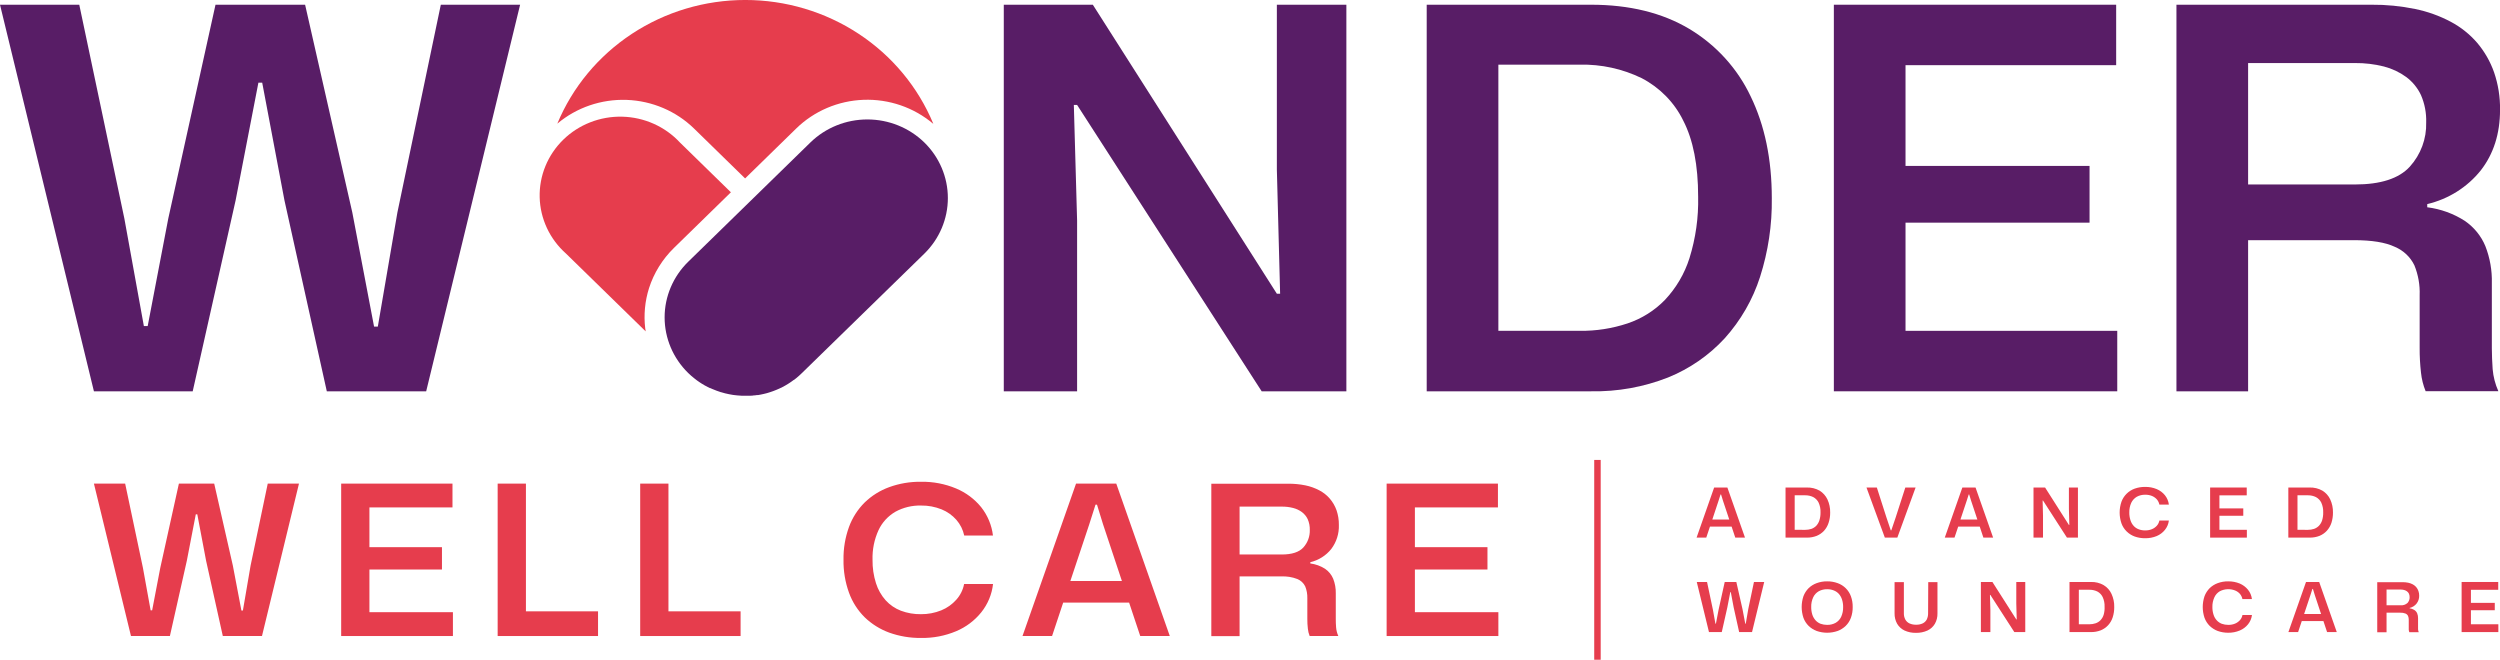 <svg width="144" height="38" viewBox="0 0 144 38" fill="none" xmlns="http://www.w3.org/2000/svg">
<path d="M14.434 32.577L13.991 35.165H13.905L13.412 32.577L12.338 27.856H10.304L9.232 32.709L8.764 35.154H8.676L8.233 32.709L7.209 27.856H5.41L7.544 36.635H9.786L10.761 32.299L11.278 29.625H11.364L11.871 32.299L12.834 36.635H15.09L17.221 27.856H15.422L14.434 32.577Z" fill="#E63D4D"/>
<path d="M21.279 32.804H25.457V31.517H21.279V29.227H26.063V27.856H19.652V36.635H26.088V35.262H21.279V32.804Z" fill="#E63D4D"/>
<path d="M30.293 27.856H28.665V36.635H34.447V35.213H30.293V27.856Z" fill="#E63D4D"/>
<path d="M38.503 27.856H36.875V36.635H42.658V35.213H38.503V27.856Z" fill="#E63D4D"/>
<path d="M51.579 29.474C52.029 29.229 52.538 29.106 53.053 29.119C53.459 29.113 53.861 29.189 54.237 29.34C54.565 29.473 54.856 29.68 55.087 29.942C55.313 30.202 55.468 30.512 55.539 30.846H57.194C57.124 30.252 56.889 29.688 56.516 29.214C56.133 28.743 55.637 28.373 55.071 28.136C54.433 27.87 53.744 27.738 53.05 27.75C52.426 27.742 51.805 27.846 51.219 28.059C50.689 28.252 50.208 28.553 49.806 28.942C49.403 29.343 49.095 29.824 48.902 30.353C48.682 30.96 48.575 31.6 48.586 32.243C48.575 32.889 48.683 33.531 48.902 34.14C49.093 34.671 49.402 35.154 49.806 35.556C50.209 35.944 50.69 36.245 51.219 36.439C51.805 36.649 52.426 36.753 53.05 36.746C53.744 36.758 54.433 36.627 55.071 36.359C55.64 36.121 56.138 35.746 56.52 35.271C56.898 34.799 57.133 34.234 57.199 33.639H55.532C55.469 33.976 55.312 34.29 55.08 34.547C54.844 34.812 54.549 35.021 54.217 35.156C53.846 35.306 53.447 35.381 53.046 35.377C52.652 35.383 52.261 35.315 51.893 35.178C51.557 35.049 51.257 34.845 51.018 34.582C50.762 34.295 50.571 33.959 50.457 33.595C50.318 33.158 50.251 32.703 50.258 32.246C50.24 31.657 50.358 31.072 50.604 30.534C50.811 30.092 51.151 29.722 51.579 29.474Z" fill="#E63D4D"/>
<path d="M61.98 27.856L58.896 36.635H60.599L61.24 34.708H65.036L65.678 36.635H67.38L64.297 27.856H61.98ZM61.652 33.467L62.744 30.192L63.101 29.07H63.187L63.533 30.192L64.622 33.467H61.652Z" fill="#E63D4D"/>
<path d="M76.683 31.619C76.983 31.219 77.136 30.733 77.119 30.238C77.123 29.95 77.077 29.664 76.984 29.39C76.898 29.149 76.769 28.925 76.602 28.728C76.434 28.531 76.229 28.368 75.998 28.247C75.745 28.112 75.473 28.015 75.191 27.957C74.865 27.891 74.532 27.859 74.198 27.862H69.772V36.642H71.4V33.202H73.803C74.118 33.187 74.434 33.238 74.728 33.352C74.926 33.434 75.087 33.584 75.18 33.774C75.267 33.99 75.309 34.221 75.302 34.454V35.646C75.301 35.836 75.311 36.025 75.333 36.214C75.347 36.358 75.382 36.5 75.437 36.635H77.088C77.016 36.477 76.972 36.307 76.959 36.134C76.945 35.971 76.941 35.812 76.941 35.659V34.178C76.948 33.89 76.897 33.603 76.791 33.334C76.695 33.104 76.532 32.905 76.323 32.762C76.067 32.599 75.777 32.494 75.474 32.455V32.383C75.954 32.269 76.38 32 76.683 31.619ZM75.073 31.535C74.828 31.804 74.412 31.939 73.828 31.939H71.4V29.181H73.828C74.048 29.178 74.268 29.204 74.481 29.258C74.667 29.305 74.841 29.386 74.994 29.499C75.137 29.608 75.251 29.748 75.326 29.909C75.41 30.105 75.451 30.316 75.444 30.528C75.456 30.897 75.323 31.257 75.073 31.535Z" fill="#E63D4D"/>
<path d="M81.498 35.262V32.804H85.678V31.517H81.498V29.227H86.281V27.856H79.87V36.635H86.306V35.262H81.498Z" fill="#E63D4D"/>
<path d="M98.493 30.333H99.741L99.952 30.967H100.512L99.497 28.081H98.735L97.723 30.967H98.281L98.493 30.333ZM98.986 28.849L99.104 28.481H99.133L99.246 28.849L99.606 29.927H98.629L98.986 28.849Z" fill="#E63D4D"/>
<path d="M104.64 30.866C104.802 30.799 104.947 30.699 105.065 30.572C105.184 30.439 105.273 30.283 105.327 30.115C105.39 29.924 105.42 29.725 105.418 29.525C105.424 29.264 105.37 29.004 105.26 28.765C105.162 28.558 105.005 28.382 104.807 28.26C104.586 28.136 104.333 28.074 104.077 28.081H102.847V30.967H104.077C104.27 30.97 104.461 30.935 104.64 30.866ZM103.374 30.517V28.529H103.989C104.146 28.528 104.301 28.563 104.441 28.631C104.576 28.703 104.684 28.814 104.751 28.949C104.832 29.127 104.87 29.321 104.862 29.516C104.865 29.672 104.843 29.827 104.796 29.976C104.759 30.091 104.697 30.197 104.615 30.287C104.537 30.366 104.441 30.427 104.335 30.464C104.22 30.501 104.099 30.519 103.978 30.519L103.374 30.517Z" fill="#E63D4D"/>
<path d="M110.339 28.081H109.747L109.193 29.799L108.94 30.547H108.908L108.657 29.799L108.106 28.081H107.509L108.567 30.967H109.286L110.339 28.081Z" fill="#E63D4D"/>
<path d="M114.033 30.333L114.243 30.967H114.804L113.791 28.081H113.032L112.019 30.967H112.579L112.792 30.333H114.033ZM113.28 28.849L113.398 28.481H113.425L113.538 28.849L113.897 29.927H112.921L113.28 28.849Z" fill="#E63D4D"/>
<path d="M119.689 28.081H119.169V29.313L119.194 30.238H119.169L117.797 28.081H117.13V30.967H117.677V29.693L117.655 28.83H117.677L119.056 30.967H119.689V28.081Z" fill="#E63D4D"/>
<path d="M123.08 28.613C123.229 28.533 123.396 28.492 123.566 28.496C123.699 28.494 123.831 28.518 123.955 28.567C124.062 28.612 124.158 28.68 124.235 28.765C124.308 28.851 124.358 28.954 124.38 29.064H124.927C124.903 28.868 124.825 28.682 124.701 28.527C124.576 28.372 124.412 28.25 124.226 28.172C124.016 28.085 123.79 28.042 123.562 28.046C123.356 28.043 123.151 28.077 122.958 28.145C122.782 28.209 122.623 28.309 122.491 28.44C122.36 28.57 122.259 28.728 122.196 28.9C122.057 29.304 122.057 29.741 122.196 30.146C122.258 30.319 122.359 30.477 122.491 30.607C122.622 30.738 122.782 30.839 122.958 30.903C123.151 30.971 123.356 31.005 123.562 31.002C123.79 31.006 124.016 30.963 124.226 30.877C124.413 30.798 124.576 30.675 124.701 30.519C124.826 30.364 124.905 30.178 124.927 29.982H124.38C124.36 30.093 124.31 30.195 124.235 30.28C124.157 30.367 124.06 30.436 123.95 30.481C123.828 30.53 123.698 30.554 123.566 30.552C123.436 30.554 123.307 30.532 123.186 30.486C123.076 30.445 122.977 30.378 122.899 30.291C122.814 30.197 122.751 30.085 122.714 29.965C122.668 29.822 122.646 29.673 122.648 29.523C122.643 29.329 122.681 29.137 122.761 28.96C122.83 28.816 122.941 28.695 123.08 28.613Z" fill="#E63D4D"/>
<path d="M129.419 30.517H127.839V29.708H129.213V29.284H127.839V28.532H129.412V28.081H127.303V30.967H129.419V30.517Z" fill="#E63D4D"/>
<path d="M133.603 30.866C133.765 30.799 133.909 30.699 134.026 30.572C134.146 30.439 134.236 30.284 134.291 30.115C134.351 29.924 134.381 29.725 134.379 29.525C134.385 29.264 134.331 29.004 134.221 28.765C134.124 28.557 133.967 28.381 133.768 28.26C133.546 28.135 133.292 28.073 133.036 28.081H131.808V30.967H133.036C133.23 30.97 133.423 30.936 133.603 30.866ZM132.335 30.517V28.529H132.943C133.1 28.528 133.255 28.563 133.395 28.631C133.53 28.703 133.639 28.814 133.705 28.949C133.786 29.127 133.824 29.321 133.816 29.516C133.82 29.672 133.798 29.827 133.753 29.976C133.716 30.091 133.653 30.198 133.569 30.287C133.491 30.366 133.395 30.427 133.289 30.464C133.174 30.501 133.053 30.52 132.932 30.519L132.335 30.517Z" fill="#E63D4D"/>
<path d="M100.702 35.074L100.555 35.927H100.528L100.365 35.074L100.013 33.522H99.344L98.991 35.118L98.837 35.922H98.808L98.663 35.118L98.326 33.522H97.734L98.437 36.408H99.174L99.495 34.984L99.665 34.105H99.694L99.859 34.984L100.175 36.408H100.917L101.618 33.522H101.028L100.702 35.074Z" fill="#E63D4D"/>
<path d="M106.313 33.88C106.182 33.75 106.023 33.651 105.847 33.588C105.654 33.518 105.45 33.483 105.244 33.486C105.039 33.483 104.835 33.518 104.642 33.588C104.468 33.651 104.309 33.75 104.177 33.877C104.045 34.01 103.944 34.168 103.878 34.341C103.743 34.746 103.743 35.182 103.878 35.587C103.942 35.761 104.044 35.92 104.177 36.052C104.31 36.18 104.468 36.279 104.642 36.344C105.031 36.479 105.456 36.479 105.845 36.344C106.019 36.279 106.178 36.18 106.311 36.052C106.446 35.921 106.548 35.762 106.611 35.587C106.684 35.387 106.719 35.176 106.715 34.964C106.719 34.752 106.684 34.542 106.611 34.343C106.548 34.169 106.446 34.011 106.313 33.88ZM106.053 35.525C105.986 35.67 105.875 35.792 105.734 35.874C105.585 35.956 105.415 35.997 105.244 35.993C105.114 35.994 104.985 35.972 104.864 35.929C104.754 35.886 104.656 35.818 104.577 35.732C104.493 35.637 104.43 35.527 104.391 35.408C104.346 35.265 104.324 35.116 104.326 34.966C104.32 34.772 104.359 34.58 104.441 34.403C104.508 34.258 104.62 34.137 104.76 34.056C104.908 33.976 105.075 33.935 105.244 33.939C105.374 33.937 105.503 33.96 105.624 34.008C105.735 34.05 105.835 34.118 105.915 34.204C105.998 34.298 106.06 34.408 106.098 34.527C106.144 34.669 106.167 34.819 106.164 34.968C106.169 35.159 106.132 35.349 106.053 35.525Z" fill="#E63D4D"/>
<path d="M111.058 35.33C111.061 35.452 111.034 35.573 110.981 35.684C110.93 35.778 110.852 35.855 110.755 35.904C110.633 35.961 110.499 35.989 110.364 35.984C110.236 35.987 110.108 35.962 109.991 35.911C109.888 35.864 109.804 35.787 109.749 35.69C109.689 35.578 109.659 35.453 109.663 35.326V33.529H109.127V35.33C109.122 35.538 109.173 35.744 109.274 35.927C109.372 36.094 109.518 36.229 109.695 36.315C109.903 36.411 110.132 36.458 110.362 36.452C110.59 36.457 110.817 36.411 111.024 36.317C111.202 36.233 111.35 36.099 111.449 35.931C111.553 35.747 111.604 35.54 111.598 35.33V33.529H111.067L111.058 35.33Z" fill="#E63D4D"/>
<path d="M116.138 34.754L116.163 35.679H116.138L114.763 33.522H114.099V36.408H114.646V35.134L114.621 34.27H114.646L116.025 36.408H116.655V33.522H116.138V34.754Z" fill="#E63D4D"/>
<path d="M121.17 33.703C120.948 33.576 120.694 33.513 120.437 33.522H119.203V36.408H120.431C120.627 36.412 120.822 36.377 121.005 36.306C121.166 36.24 121.311 36.14 121.428 36.013C121.549 35.881 121.639 35.725 121.692 35.556C121.753 35.365 121.782 35.167 121.78 34.968C121.787 34.706 121.733 34.446 121.622 34.206C121.526 33.998 121.369 33.823 121.17 33.703ZM121.17 35.414C121.134 35.53 121.071 35.637 120.987 35.726C120.909 35.806 120.813 35.866 120.706 35.902C120.592 35.94 120.472 35.959 120.352 35.958H119.741V33.97H120.352C120.508 33.968 120.663 34.002 120.804 34.069C120.939 34.141 121.047 34.252 121.113 34.388C121.195 34.566 121.233 34.76 121.224 34.955C121.231 35.11 121.213 35.265 121.17 35.414Z" fill="#E63D4D"/>
<path d="M127.864 34.054C127.998 33.986 128.145 33.946 128.296 33.938C128.447 33.931 128.598 33.955 128.738 34.01C128.846 34.053 128.942 34.12 129.019 34.206C129.091 34.293 129.141 34.395 129.163 34.505H129.711C129.687 34.309 129.609 34.123 129.484 33.968C129.358 33.813 129.195 33.691 129.01 33.612C128.8 33.526 128.573 33.483 128.345 33.486C128.139 33.483 127.935 33.518 127.742 33.588C127.568 33.652 127.41 33.75 127.278 33.877C127.147 34.01 127.045 34.168 126.98 34.341C126.844 34.746 126.844 35.182 126.98 35.587C127.044 35.761 127.145 35.92 127.278 36.052C127.411 36.179 127.568 36.279 127.742 36.344C127.935 36.413 128.139 36.447 128.345 36.446C128.573 36.449 128.8 36.405 129.01 36.317C129.197 36.239 129.361 36.116 129.487 35.96C129.612 35.805 129.691 35.619 129.713 35.423H129.166C129.146 35.533 129.096 35.636 129.021 35.721C128.943 35.808 128.845 35.877 128.736 35.922C128.614 35.971 128.484 35.995 128.352 35.993C128.222 35.994 128.094 35.972 127.972 35.929C127.862 35.886 127.764 35.819 127.685 35.732C127.6 35.638 127.537 35.528 127.5 35.408C127.454 35.265 127.432 35.116 127.434 34.966C127.428 34.772 127.468 34.58 127.549 34.403C127.615 34.258 127.725 34.136 127.864 34.054Z" fill="#E63D4D"/>
<path d="M132.826 33.522L131.811 36.408H132.371L132.582 35.774H133.829L134.04 36.408H134.598L133.585 33.522H132.826ZM132.717 35.368L133.077 34.29L133.194 33.922H133.224L133.337 34.29L133.694 35.368H132.717Z" fill="#E63D4D"/>
<path d="M139.201 34.758C139.297 34.63 139.348 34.475 139.345 34.317C139.347 34.222 139.331 34.128 139.3 34.039C139.272 33.958 139.229 33.883 139.174 33.818C139.118 33.754 139.052 33.7 138.977 33.659C138.893 33.615 138.803 33.583 138.71 33.564C138.603 33.543 138.494 33.532 138.385 33.533H136.929V36.419H137.465V35.291H138.253C138.358 35.286 138.462 35.303 138.559 35.341C138.622 35.369 138.673 35.417 138.703 35.478C138.732 35.548 138.746 35.624 138.744 35.699V36.09C138.74 36.153 138.74 36.215 138.744 36.278C138.749 36.325 138.76 36.371 138.778 36.415H139.321C139.297 36.363 139.284 36.307 139.28 36.251C139.28 36.198 139.28 36.145 139.28 36.094V35.609C139.283 35.514 139.266 35.419 139.23 35.33C139.199 35.254 139.145 35.189 139.076 35.143C138.992 35.088 138.896 35.053 138.796 35.041V35.017C138.958 34.98 139.101 34.888 139.201 34.758ZM138.672 34.732C138.617 34.781 138.552 34.818 138.482 34.841C138.411 34.864 138.336 34.872 138.263 34.864H137.465V33.957H138.263C138.335 33.956 138.407 33.965 138.477 33.983C138.538 33.999 138.595 34.026 138.645 34.063C138.692 34.098 138.73 34.145 138.755 34.198C138.783 34.262 138.796 34.331 138.794 34.401C138.798 34.522 138.754 34.641 138.672 34.732Z" fill="#E63D4D"/>
<path d="M142.325 35.958V35.149H143.699V34.725H142.325V33.972H143.898V33.522H141.789V36.408H143.905V35.958H142.325Z" fill="#E63D4D"/>
<path d="M22.889 12.244L21.763 18.811H21.546L20.294 12.244L17.574 0.272H12.413L9.694 12.582L8.507 18.782H8.287L7.162 12.582L4.566 0.272H0L5.41 22.539H11.1L13.571 11.542L14.884 4.761H15.103L16.385 11.542L18.824 22.539H24.548L29.958 0.272H25.391L22.889 12.244Z" fill="#581D66"/>
<path d="M73.547 9.771L73.735 16.919H73.547L62.947 0.272H57.818V22.539H62.041V12.704L61.853 6.044H62.041L72.672 22.539H77.551V0.272H73.547V9.771Z" fill="#581D66"/>
<path d="M97.298 1.661C95.744 0.736 93.86 0.273 91.646 0.272H82.178V22.539H91.653C93.167 22.566 94.672 22.296 96.077 21.744C97.325 21.238 98.441 20.466 99.344 19.485C100.267 18.459 100.96 17.255 101.378 15.952C101.848 14.484 102.077 12.953 102.056 11.416C102.056 9.177 101.65 7.222 100.838 5.551C100.077 3.941 98.846 2.587 97.298 1.661ZM97.313 14.872C97.031 15.763 96.55 16.582 95.905 17.27C95.309 17.886 94.569 18.352 93.748 18.628C92.863 18.922 91.933 19.067 90.997 19.056H86.306V3.723H90.997C92.233 3.697 93.456 3.964 94.562 4.502C95.606 5.046 96.445 5.902 96.954 6.945C97.527 8.055 97.813 9.516 97.813 11.328C97.84 12.528 97.671 13.724 97.313 14.872Z" fill="#581D66"/>
<path d="M109.758 12.825H120.358V9.557H109.758V3.754H121.891V0.272H105.63V22.539H121.954V19.056H109.758V12.825Z" fill="#581D66"/>
<path d="M143.53 20.063V16.309C143.549 15.58 143.422 14.854 143.155 14.172C142.911 13.586 142.498 13.081 141.968 12.719C141.318 12.302 140.58 12.036 139.809 11.939V11.756C141.03 11.467 142.116 10.784 142.89 9.817C143.632 8.866 144.002 7.701 144.002 6.32C144.012 5.588 143.896 4.861 143.659 4.167C143.442 3.549 143.114 2.975 142.689 2.471C142.261 1.974 141.741 1.559 141.156 1.25C140.513 0.91 139.824 0.663 139.108 0.517C138.281 0.347 137.437 0.265 136.592 0.272H125.363V22.539H129.491V13.834H135.595C136.617 13.834 137.398 13.961 137.939 14.216C138.438 14.425 138.84 14.805 139.07 15.285C139.291 15.831 139.394 16.416 139.372 17.003V20.028C139.369 20.507 139.395 20.987 139.449 21.463C139.487 21.83 139.576 22.19 139.716 22.532H143.905C143.725 22.13 143.614 21.702 143.577 21.265C143.55 20.854 143.53 20.452 143.53 20.063ZM138.803 9.603C138.177 10.285 137.122 10.626 135.638 10.626H129.491V3.632H135.651C136.21 3.627 136.767 3.693 137.309 3.829C137.777 3.949 138.218 4.157 138.606 4.441C138.969 4.715 139.258 5.071 139.449 5.478C139.664 5.976 139.766 6.513 139.748 7.053C139.776 7.989 139.438 8.901 138.803 9.603Z" fill="#581D66"/>
<path d="M92.2 26.491H91.827V38H92.2V26.491Z" fill="#E63D4D"/>
<path d="M53.744 7.123C52.637 6.188 51.207 5.697 49.744 5.749C48.28 5.802 46.892 6.394 45.857 7.406L42.918 10.277L39.979 7.406C38.945 6.397 37.558 5.807 36.097 5.754C34.636 5.702 33.208 6.191 32.101 7.123C32.975 5.018 34.472 3.215 36.401 1.946C38.33 0.677 40.602 -0.001 42.928 -0.001C45.254 -0.001 47.527 0.677 49.456 1.946C51.385 3.215 52.882 5.018 53.756 7.123H53.744Z" fill="#E63D4D"/>
<path d="M53.238 8.203C52.367 7.356 51.189 6.88 49.96 6.88C48.731 6.88 47.552 7.356 46.682 8.203L39.638 15.079C38.77 15.929 38.282 17.081 38.282 18.281C38.282 19.482 38.77 20.633 39.638 21.483C39.694 21.538 39.753 21.591 39.812 21.644C39.871 21.697 39.929 21.746 39.991 21.792C40.052 21.839 40.092 21.874 40.144 21.911L40.296 22.017L40.413 22.093C40.526 22.165 40.644 22.231 40.764 22.291C40.807 22.313 40.852 22.338 40.899 22.358H40.924L41.019 22.402C41.103 22.439 41.191 22.474 41.277 22.505L41.528 22.592H41.539C41.614 22.616 41.691 22.636 41.765 22.656C41.84 22.675 41.921 22.693 41.991 22.706C42.146 22.739 42.303 22.762 42.461 22.775L42.703 22.793H42.898H42.943C43.018 22.793 43.09 22.793 43.169 22.793C43.185 22.795 43.201 22.795 43.217 22.793C43.287 22.793 43.352 22.793 43.42 22.775H43.449C43.501 22.775 43.551 22.762 43.601 22.755H43.669C43.714 22.749 43.758 22.741 43.802 22.731C43.865 22.72 43.926 22.706 43.99 22.691L44.175 22.645C44.236 22.629 44.297 22.609 44.356 22.589C44.415 22.57 44.478 22.55 44.537 22.527C44.598 22.508 44.657 22.484 44.715 22.457C44.959 22.358 45.193 22.238 45.414 22.097L45.538 22.015L45.583 21.984C45.631 21.953 45.676 21.918 45.721 21.883C45.721 21.883 45.721 21.883 45.733 21.883C45.785 21.845 45.832 21.808 45.88 21.768C45.983 21.682 46.085 21.593 46.182 21.496L53.238 14.614C54.108 13.763 54.597 12.611 54.597 11.408C54.597 10.206 54.108 9.053 53.238 8.203Z" fill="#581D66"/>
<path d="M37.384 16.596C37.665 15.723 38.157 14.928 38.82 14.28L42.1 11.076L39.161 8.205C38.739 7.751 38.226 7.385 37.655 7.13C37.083 6.875 36.465 6.735 35.837 6.721C35.209 6.706 34.584 6.816 34.001 7.044C33.417 7.272 32.887 7.613 32.443 8.047C31.999 8.481 31.649 8.999 31.416 9.568C31.182 10.138 31.07 10.748 31.085 11.362C31.1 11.976 31.243 12.58 31.504 13.138C31.765 13.696 32.14 14.197 32.605 14.609L37.19 19.087C37.19 19.032 37.174 18.975 37.165 18.917C37.073 18.137 37.147 17.347 37.384 16.596Z" fill="#E63D4D"/>
</svg>
